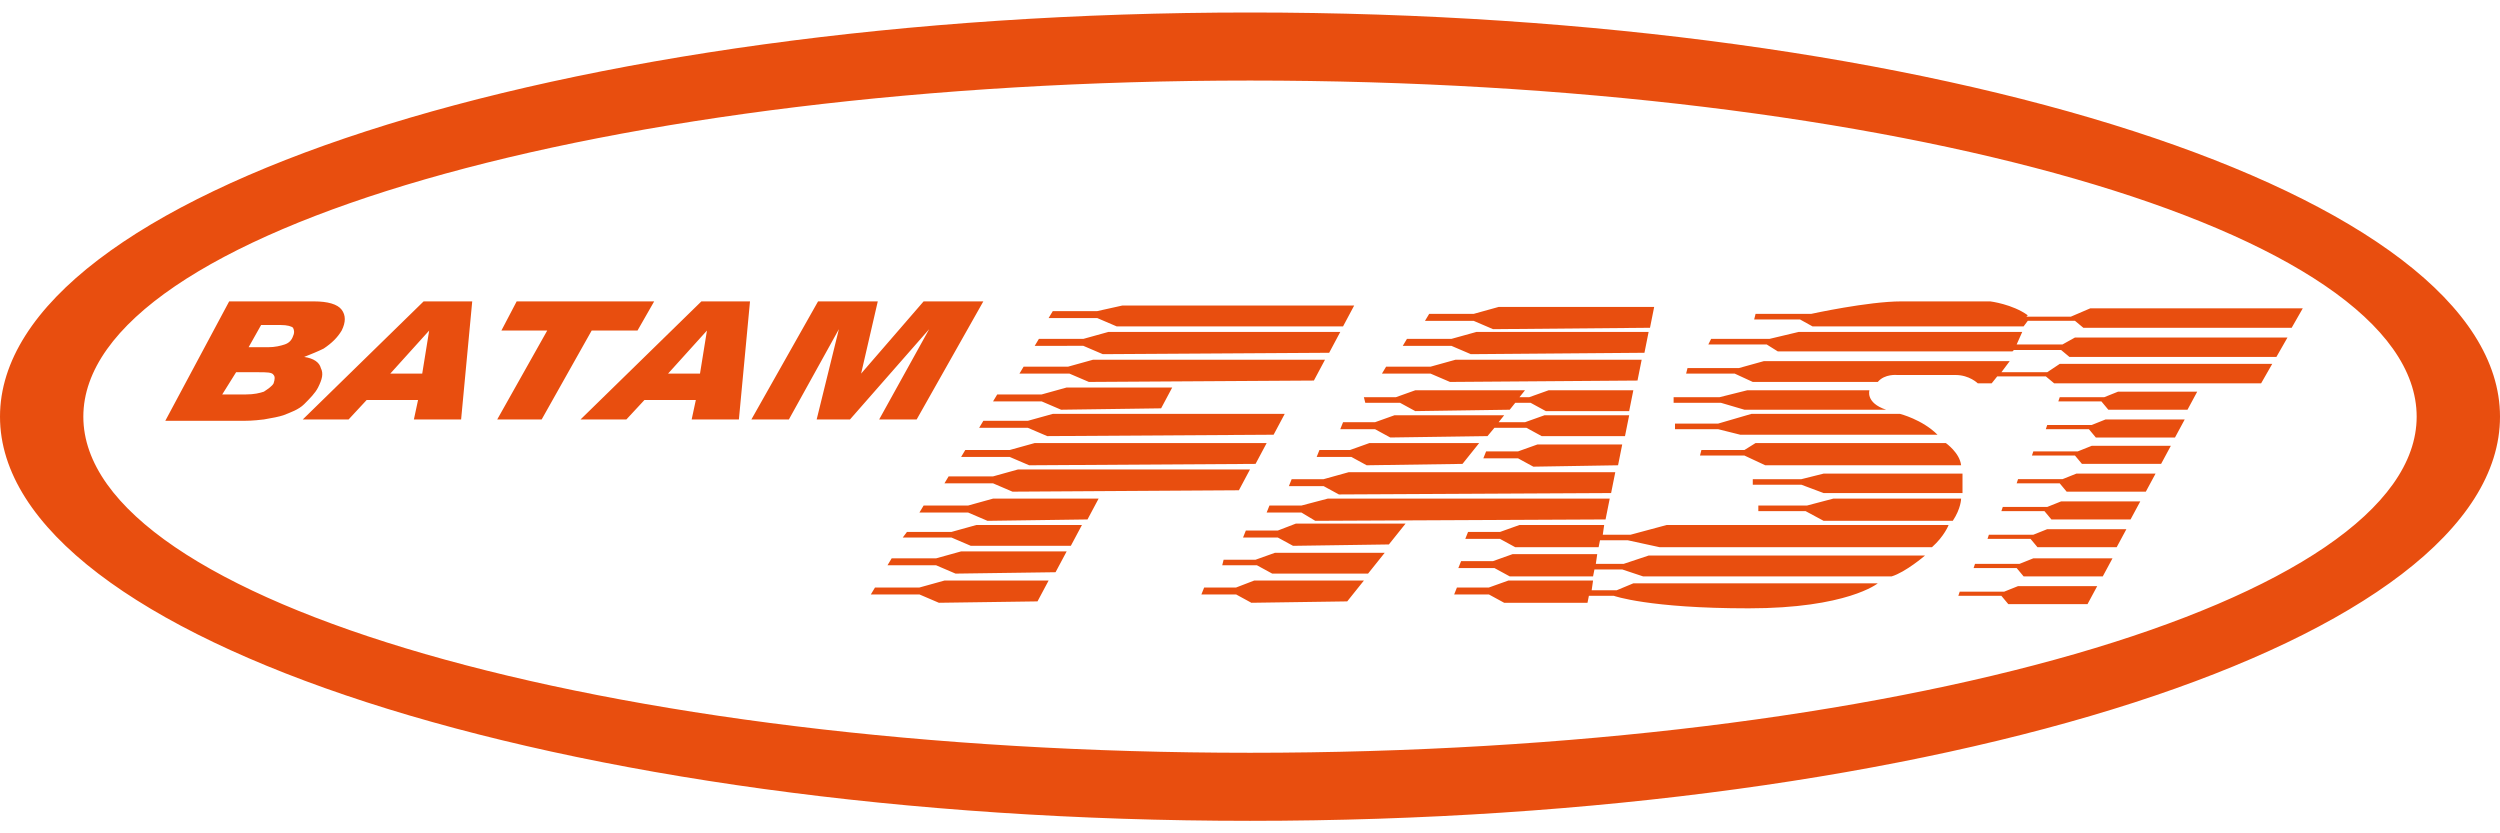 <?xml version="1.0" encoding="utf-8"?>
<!-- Generator: Adobe Illustrator 19.1.1, SVG Export Plug-In . SVG Version: 6.00 Build 0)  -->
<svg version="1.1" id="BATM" xmlns="http://www.w3.org/2000/svg" xmlns:xlink="http://www.w3.org/1999/xlink" x="0px" y="0px"
	 viewBox="0 0 180 60" enable-background="new 0 0 180 60" xml:space="preserve">
<path fill="#E84E0F" d="M17.9,25h1.4c0.5,0,0.9-0.1,1.2-0.2c0.3-0.1,0.5-0.3,0.6-0.6c0.1-0.2,0.1-0.4,0-0.6
	c-0.1-0.1-0.4-0.2-0.9-0.2h-1.4L17.9,25L17.9,25z M90,54.2C43.6,54.2,6,43.3,6,30C6,16.7,43.6,5.8,90,5.8s84,10.8,84,24.2
	C174,43.3,136.4,54.2,90,54.2L90,54.2z M90,0.9C40.3,0.9,0,14,0,30c0,16,40.3,29.1,90,29.1c49.7,0,90-13,90-29.1
	C180,14,139.7,0.9,90,0.9L90,0.9z M151,42.2h-5.7l-1,0.4h-3.2l-0.1,0.3h3.1l0.5,0.6h5.7L151,42.2L151,42.2z M152.1,40.2h-5.7l-1,0.4
	h-3.2l-0.1,0.3h3.1l0.5,0.6h5.7L152.1,40.2L152.1,40.2z M153.1,38.1h-5.7l-1,0.4h-3.2l-0.1,0.3h3.1l0.5,0.6h5.7L153.1,38.1
	L153.1,38.1z M154.1,36.1h-5.7l-1,0.4h-3.2l-0.1,0.3h3.1l0.5,0.6h5.7L154.1,36.1L154.1,36.1z M155.2,34.1h-5.7l-1,0.4h-3.2l-0.1,0.3
	h3.1l0.5,0.6h5.7L155.2,34.1L155.2,34.1z M156.3,32.1h-5.7l-1,0.4h-3.2l-0.1,0.3h3.1l0.5,0.6h5.7L156.3,32.1L156.3,32.1z
	 M157.3,30.2h-5.7l-1,0.4h-3.2l-0.1,0.3h3.1l0.5,0.6h5.7L157.3,30.2L157.3,30.2z M158.2,28.2h-5.7l-1,0.4h-3.2l-0.1,0.3h3.1l0.5,0.6
	h5.7L158.2,28.2L158.2,28.2z M148.3,26.2h15.3l-0.8,1.4h-14.9l-0.6-0.5h-3.5l0,0l-0.4,0.5h-1c0,0-0.6-0.6-1.6-0.6
	c-1.1,0-4.2,0-4.2,0s-0.9-0.1-1.4,0.5h-9l-1.3-0.6h-3.5l0.1-0.4h3.7l1.8-0.5l17.7,0l-0.6,0.8h3.3L148.3,26.2L148.3,26.2z
	 M149.4,24.3h15.3l-0.8,1.4h-14.9l-0.6-0.5h-3.4l-0.1,0.1h-16.9l-0.8-0.5h-4.2l0.2-0.4h4.2l2.1-0.5h16.1l-0.4,0.9h3.3L149.4,24.3
	L149.4,24.3z M150.5,22.2h15.3l-0.8,1.4H150l-0.6-0.5H146l-0.3,0.4h-15.2l-0.9-0.5h-3.3l0.1-0.4h4c0,0,4.1-0.9,6.5-0.9
	c2.4,0,6.4,0,6.4,0s1.6,0.2,2.7,1l-0.1,0.1h3.2L150.5,22.2L150.5,22.2z M117.6,42h17.6c0,0-2.2,1.8-9.3,1.8c-7.2,0-9.7-0.9-9.7-0.9
	h-1.8l-0.1,0.5l-6,0l-1.1-0.6h-2.5l0.2-0.5h2.3l1.4-0.5h6.1l-0.1,0.7h1.8L117.6,42L117.6,42z M118.7,40h19.9c0,0-1.4,1.2-2.4,1.5
	h-17.9l-1.5-0.5h-2l-0.1,0.5l-6,0l-1.1-0.6H105l0.2-0.5h2.3l1.4-0.5h6.1l-0.1,0.7h2L118.7,40L118.7,40z M120,37.8h20.3
	c0,0-0.3,0.8-1.2,1.6h-19.6l-2.3-0.5h-2l-0.1,0.5l-6,0l-1.1-0.6h-2.5l0.2-0.5h2.3l1.4-0.5h6.1l-0.1,0.7h2L120,37.8L120,37.8z
	 M132,35.9l9.2,0c0,0,0,0.7-0.6,1.6h-9.3l-1.3-0.7h-3.4v-0.4h3.5L132,35.9L132,35.9z M131.3,34.1h10v1.4h-10l-1.6-0.6h-3.5l0-0.4
	h3.5L131.3,34.1L131.3,34.1z M126.4,31.9h13.7c0,0,1,0.7,1.1,1.6h-14.1l-1.5-0.7h-3.2l0.1-0.4h3.1L126.4,31.9L126.4,31.9z
	 M136.8,29.8c0,0,1.6,0.4,2.7,1.5h-14.2l-1.6-0.4h-3.1v-0.4h3.1l2.4-0.7L136.8,29.8L136.8,29.8z M134.6,28.1c0,0-0.3,0.9,1.2,1.4
	h-10.2l-1.7-0.5h-3.4v-0.4h3.3l2-0.5H134.6L134.6,28.1z M74.7,43.3l0.8-1.5H68l-1.8,0.5H63l-0.3,0.5h3.5l1.4,0.6L74.7,43.3
	L74.7,43.3z M76,41.2l0.8-1.5h-7.6l-1.8,0.5h-3.2l-0.3,0.5h3.5l1.4,0.6L76,41.2L76,41.2z M77.1,39.3l0.8-1.5h-7.6l-1.8,0.5h-3.2
	L65,38.7h3.5l1.4,0.6L77.1,39.3L77.1,39.3z M78.3,37.4l0.8-1.5h-7.6l-1.8,0.5h-3.2l-0.3,0.5h3.5l1.4,0.6L78.3,37.4L78.3,37.4z
	 M83.6,29.4l0.8-1.5h-7.6L75,28.4h-3.2l-0.3,0.5H75l1.4,0.6L83.6,29.4L83.6,29.4z M89.2,35.3l0.8-1.5H73.3l-1.8,0.5h-3.2l-0.3,0.5
	h3.5l1.4,0.6L89.2,35.3L89.2,35.3z M90.4,33.4l0.8-1.5H74.5l-1.8,0.5h-3.2l-0.3,0.5h3.5l1.4,0.6L90.4,33.4L90.4,33.4z M91.7,31.3
	l0.8-1.5H75.8L74,30.3h-3.2l-0.3,0.5h3.5l1.4,0.6L91.7,31.3L91.7,31.3z M94.6,27.4l0.8-1.5H78.7l-1.8,0.5h-3.2l-0.3,0.5H77l1.4,0.6
	L94.6,27.4L94.6,27.4z M95.7,25.4l0.8-1.5H79.8L78,24.4h-3.2l-0.3,0.5H78l1.4,0.6L95.7,25.4L95.7,25.4z M115.6,37.4l0.3-1.5H95.6
	l-1.9,0.5h-2.3l-0.2,0.5h2.5l1,0.6L115.6,37.4L115.6,37.4z M116,35.5l0.3-1.5H97.1l-1.8,0.5H93l-0.2,0.5h2.5l1.1,0.6L116,35.5
	L116,35.5z M97,43.3l1.2-1.5h-7.9L89,42.3h-2.3l-0.2,0.5h2.5l1.1,0.6L97,43.3L97,43.3z M98.5,41.3l1.2-1.5h-7.9l-1.4,0.5h-2.3
	L88,40.7h2.5l1.1,0.6L98.5,41.3L98.5,41.3z M100,39.2l1.2-1.5h-7.9L92,38.2h-2.3l-0.2,0.5H92l1.1,0.6L100,39.2L100,39.2z
	 M105.3,33.4l1.2-1.5h-7.9l-1.4,0.5H95l-0.2,0.5h2.5l1.1,0.6L105.3,33.4L105.3,33.4z M107.1,31.4l0.5-0.6h2.3l1.1,0.6l6,0l0.3-1.5
	h-6.1l-1.4,0.5h-1.9l0.4-0.5h-7.9l-1.4,0.5h-2.3l-0.2,0.5h2.5l1.1,0.6L107.1,31.4L107.1,31.4z M108.7,29.5l0.4-0.5h1.1l1.1,0.6l6,0
	l0.3-1.5h-6.1l-1.4,0.5h-0.7l0.4-0.5h-7.9l-1.4,0.5h-2.3L98.3,29h2.5l1.1,0.6L108.7,29.5L108.7,29.5z M116.5,33.5l0.3-1.5h-6.1
	l-1.4,0.5H107l-0.2,0.5h2.5l1.1,0.6L116.5,33.5L116.5,33.5z M117.9,27.4l0.3-1.5h-13.4l-1.8,0.5h-3.2l-0.3,0.5h3.5l1.4,0.6
	L117.9,27.4L117.9,27.4z M118.4,25.4l0.3-1.5h-12.4l-1.8,0.5h-3.2l-0.3,0.5h3.5l1.4,0.6L118.4,25.4L118.4,25.4z M118.8,23.6l0.3-1.5
	h-11.2l-1.8,0.5h-3.2l-0.3,0.5h3.5l1.4,0.6L118.8,23.6L118.8,23.6z M96.7,23.5l0.8-1.5H80.8L79,22.4h-3.2l-0.3,0.5h3.5l1.4,0.6
	L96.7,23.5L96.7,23.5z M58.9,21.7h4.3L62,26.9l4.5-5.2h4.3L66,30.2h-2.7l3.6-6.5l-5.7,6.5h-2.4l1.6-6.5l-3.6,6.5h-2.7L58.9,21.7
	L58.9,21.7z M50.4,26.9l0.5-3.1l-2.8,3.1H50.4L50.4,26.9z M50.1,28.8h-3.7l-1.3,1.4h-3.3l8.7-8.5H54l-0.8,8.5h-3.4L50.1,28.8
	L50.1,28.8z M37.2,21.7h9.9l-1.2,2.1h-3.3l-3.6,6.4h-3.2l3.6-6.4h-3.3L37.2,21.7L37.2,21.7z M30.4,26.9l0.5-3.1l-2.8,3.1H30.4
	L30.4,26.9z M30.1,28.8h-3.7l-1.3,1.4h-3.3l8.7-8.5H34l-0.8,8.5h-3.4L30.1,28.8L30.1,28.8z M16,28.4h1.7c0.6,0,1-0.1,1.3-0.2
	c0.3-0.2,0.6-0.4,0.7-0.6c0.1-0.3,0.1-0.5,0-0.6c-0.1-0.2-0.5-0.2-1.1-0.2H17L16,28.4L16,28.4z M16.5,21.7h6.1c1,0,1.7,0.2,2,0.6
	c0.3,0.4,0.3,0.9,0,1.5c-0.3,0.5-0.7,0.9-1.3,1.3c-0.4,0.2-0.9,0.4-1.4,0.6c0.7,0.1,1.1,0.4,1.2,0.8c0.2,0.4,0.1,0.8-0.2,1.4
	c-0.2,0.4-0.6,0.8-1,1.2c-0.4,0.4-1,0.6-1.5,0.8c-0.3,0.1-0.8,0.2-1.4,0.3c-0.8,0.1-1.3,0.1-1.5,0.1h-5.6L16.5,21.7L16.5,21.7z"/>
<g>
</g>
<g>
</g>
<g>
</g>
<g>
</g>
<g>
</g>
<g>
</g>
</svg>
